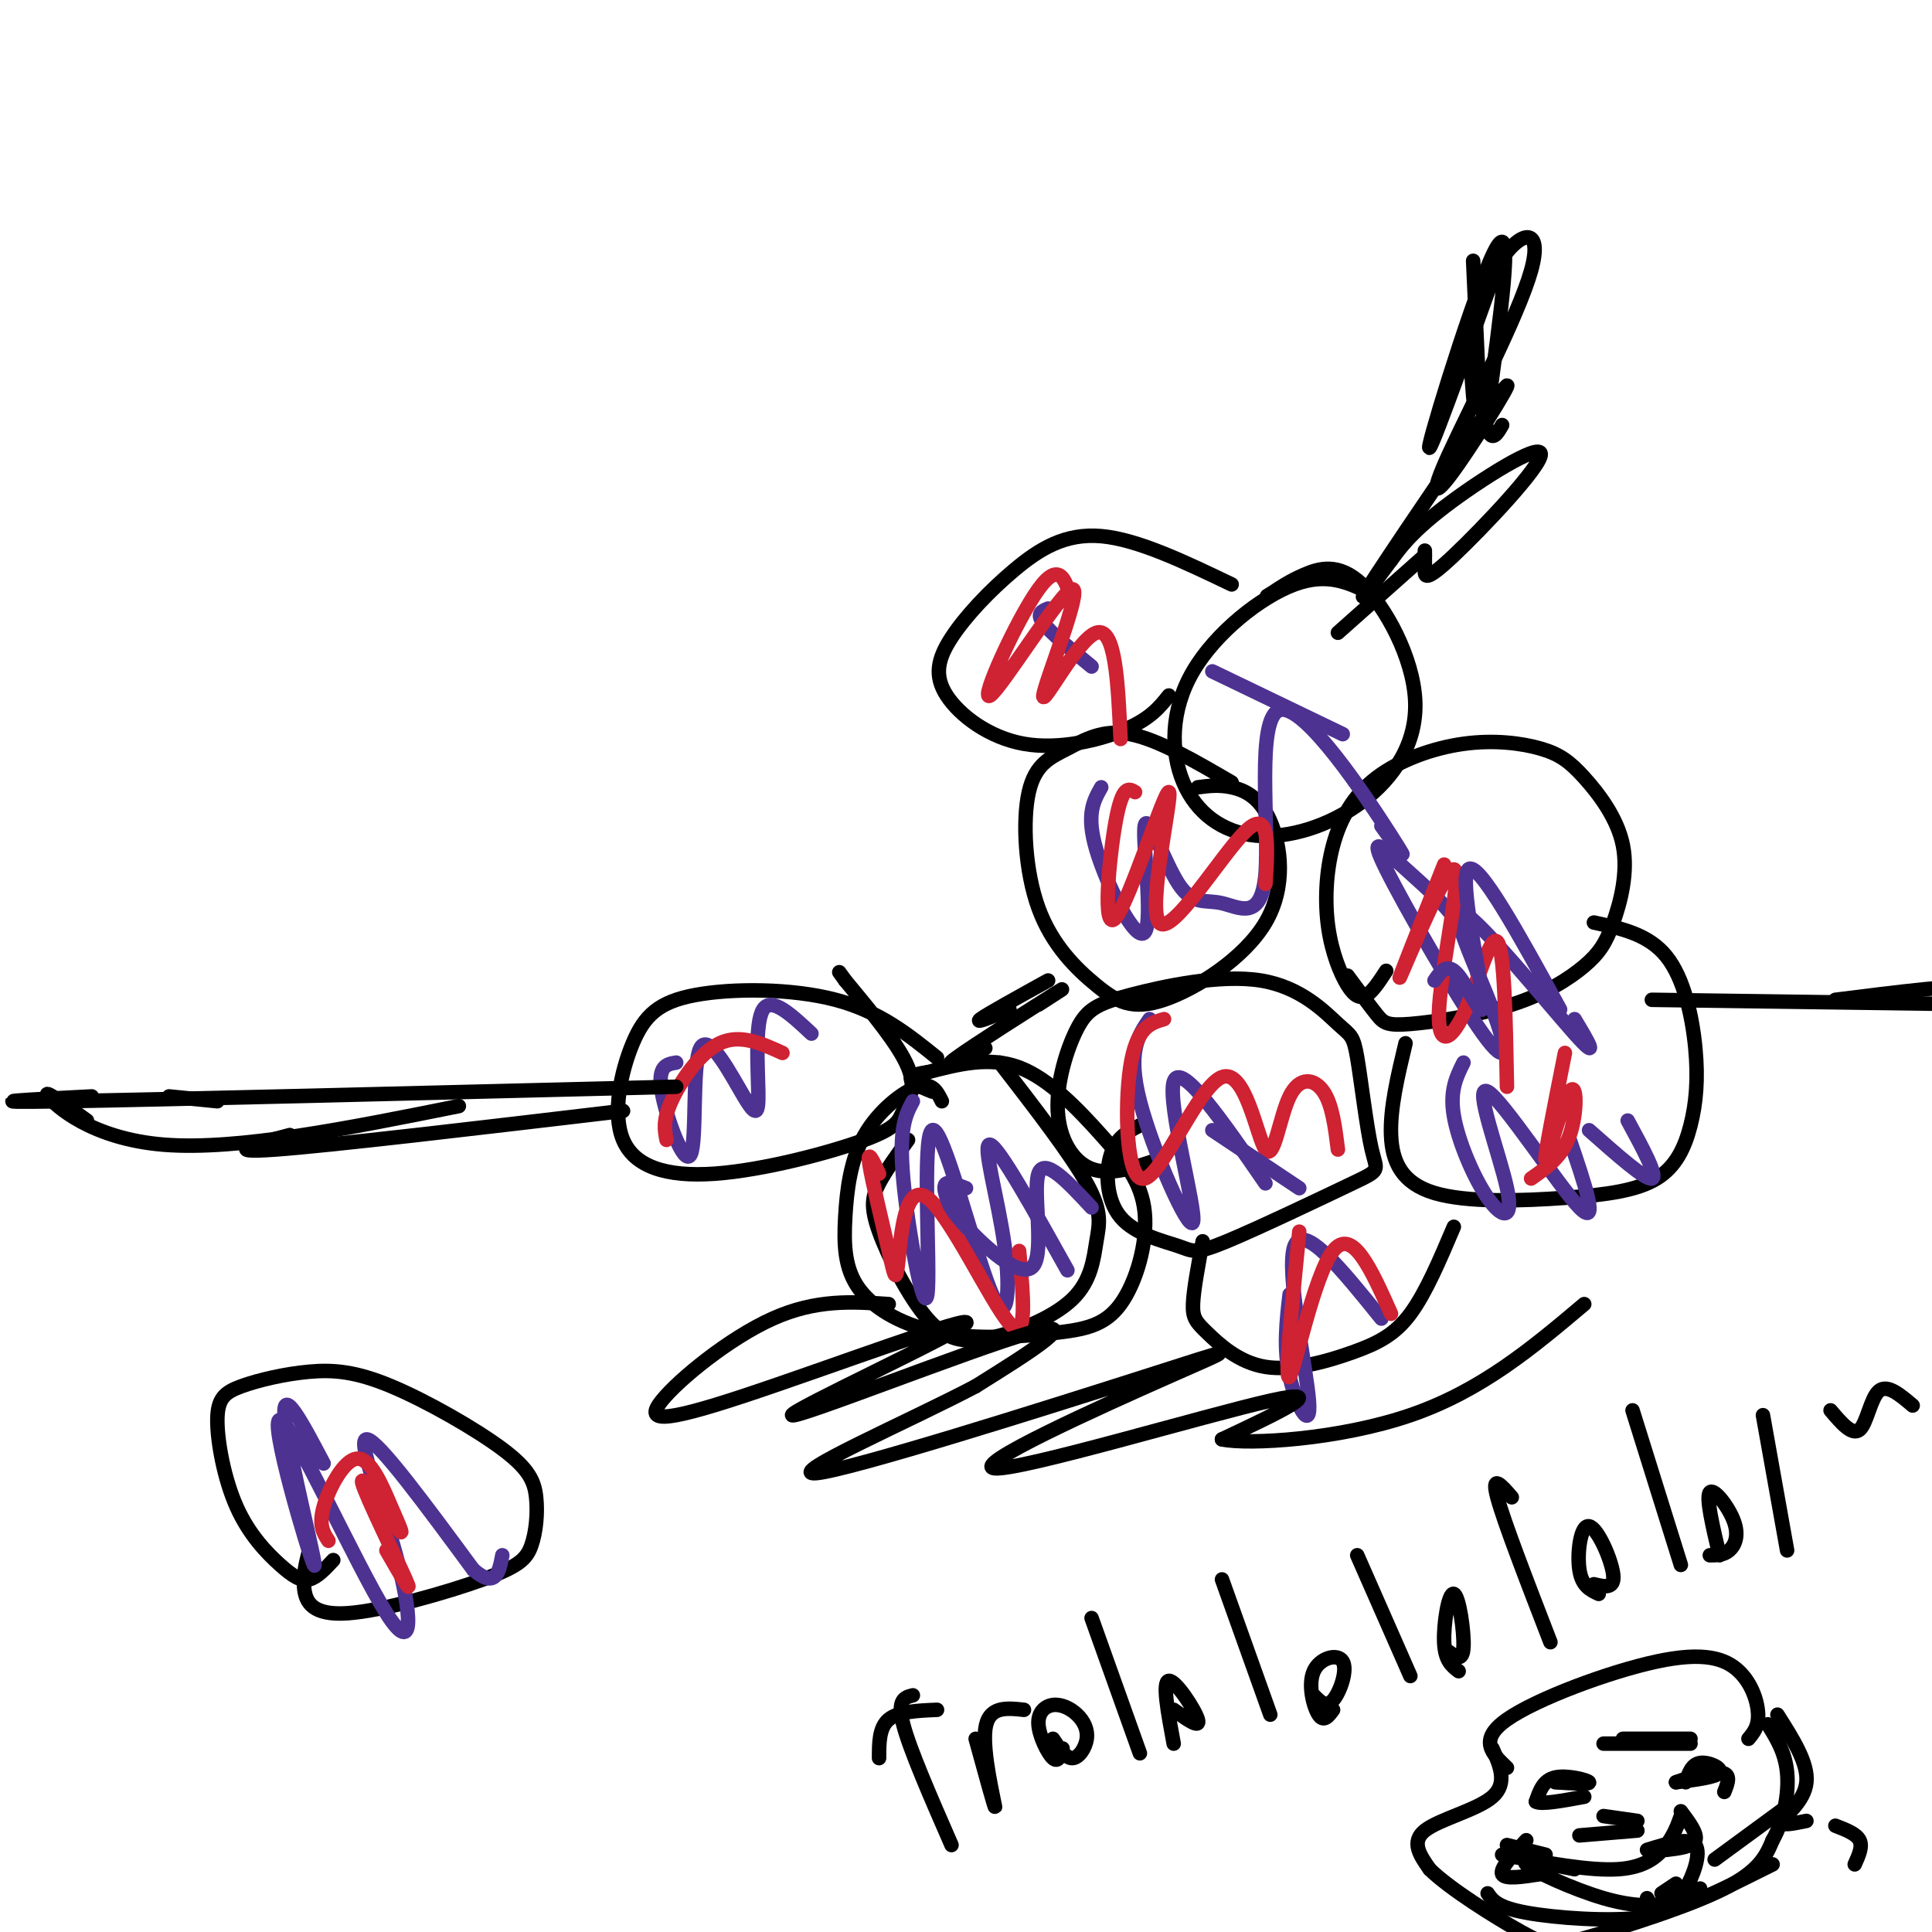 <svg viewBox='0 0 400 400' version='1.1' xmlns='http://www.w3.org/2000/svg' xmlns:xlink='http://www.w3.org/1999/xlink'><g fill='none' stroke='rgb(0,0,0)' stroke-width='3' stroke-linecap='round' stroke-linejoin='round'><path d='M311,88c-1.000,1.750 -2.000,3.500 -3,1c-1.000,-2.500 -2.000,-9.250 -3,-16'/><path d='M305,79c0.083,2.417 0.167,4.833 0,3c-0.167,-1.833 -0.583,-7.917 -1,-14'/><path d='M306,76c0.000,0.000 -1.000,-22.000 -1,-22'/><path d='M308,85c2.711,-19.733 5.422,-39.467 2,-34c-3.422,5.467 -12.978,36.133 -14,41c-1.022,4.867 6.489,-16.067 14,-37'/><path d='M310,55c4.746,-7.662 9.611,-8.316 7,1c-2.611,9.316 -12.697,28.601 -17,38c-4.303,9.399 -2.824,8.911 2,2c4.824,-6.911 12.991,-20.245 9,-15c-3.991,5.245 -20.140,29.070 -26,38c-5.860,8.930 -1.430,2.965 3,-3'/><path d='M288,116c1.475,-1.963 3.663,-5.371 11,-11c7.337,-5.629 19.822,-13.478 20,-11c0.178,2.478 -11.952,15.282 -18,21c-6.048,5.718 -6.014,4.348 -6,3c0.014,-1.348 0.007,-2.674 0,-4'/><path d='M295,115c0.000,0.000 -18.000,16.000 -18,16'/><path d='M284,123c-4.527,-2.282 -9.053,-4.564 -16,-2c-6.947,2.564 -16.314,9.973 -21,18c-4.686,8.027 -4.692,16.670 -2,23c2.692,6.330 8.080,10.345 15,11c6.920,0.655 15.371,-2.051 22,-7c6.629,-4.949 11.437,-12.141 11,-21c-0.437,-8.859 -6.118,-19.385 -11,-24c-4.882,-4.615 -8.966,-3.319 -12,-2c-3.034,1.319 -5.017,2.659 -7,4'/><path d='M263,123c-1.167,0.667 -0.583,0.333 0,0'/><path d='M287,201c-1.356,2.087 -2.712,4.175 -4,5c-1.288,0.825 -2.509,0.388 -4,-2c-1.491,-2.388 -3.251,-6.727 -4,-12c-0.749,-5.273 -0.488,-11.481 1,-17c1.488,-5.519 4.202,-10.348 9,-14c4.798,-3.652 11.680,-6.128 18,-7c6.320,-0.872 12.077,-0.141 16,1c3.923,1.141 6.013,2.692 9,6c2.987,3.308 6.872,8.372 8,14c1.128,5.628 -0.499,11.818 -2,16c-1.501,4.182 -2.875,6.355 -6,9c-3.125,2.645 -8.003,5.760 -15,8c-6.997,2.240 -16.115,3.603 -21,4c-4.885,0.397 -5.539,-0.172 -7,-2c-1.461,-1.828 -3.731,-4.914 -6,-8'/><path d='M255,162c-7.641,-4.457 -15.283,-8.914 -21,-10c-5.717,-1.086 -9.511,1.198 -13,3c-3.489,1.802 -6.674,3.121 -8,9c-1.326,5.879 -0.795,16.317 2,24c2.795,7.683 7.852,12.612 12,16c4.148,3.388 7.385,5.237 14,3c6.615,-2.237 16.608,-8.558 21,-16c4.392,-7.442 3.182,-16.004 1,-21c-2.182,-4.996 -5.338,-6.428 -8,-7c-2.662,-0.572 -4.831,-0.286 -7,0'/><path d='M217,203c-6.333,3.500 -12.667,7.000 -14,8c-1.333,1.000 2.333,-0.500 6,-2'/><path d='M215,208c3.622,-2.333 7.244,-4.667 3,-2c-4.244,2.667 -16.356,10.333 -20,13c-3.644,2.667 1.178,0.333 6,-2'/><path d='M194,219c-5.945,-4.799 -11.891,-9.598 -21,-12c-9.109,-2.402 -21.383,-2.406 -29,-1c-7.617,1.406 -10.577,4.224 -13,10c-2.423,5.776 -4.310,14.512 -2,20c2.310,5.488 8.818,7.727 19,7c10.182,-0.727 24.038,-4.422 31,-7c6.962,-2.578 7.028,-4.040 8,-6c0.972,-1.960 2.849,-4.417 1,-9c-1.849,-4.583 -7.425,-11.291 -13,-18'/><path d='M175,203c-2.167,-3.000 -1.083,-1.500 0,0'/><path d='M207,220c7.345,9.507 14.690,19.014 18,25c3.310,5.986 2.585,8.452 2,12c-0.585,3.548 -1.029,8.179 -5,12c-3.971,3.821 -11.467,6.833 -17,8c-5.533,1.167 -9.102,0.488 -13,-4c-3.898,-4.488 -8.127,-12.785 -10,-18c-1.873,-5.215 -1.392,-7.347 0,-10c1.392,-2.653 3.696,-5.826 6,-9'/><path d='M195,228c-0.988,-1.987 -1.976,-3.974 -5,-3c-3.024,0.974 -8.086,4.910 -11,10c-2.914,5.090 -3.682,11.333 -4,17c-0.318,5.667 -0.188,10.759 3,15c3.188,4.241 9.432,7.631 17,9c7.568,1.369 16.459,0.718 23,0c6.541,-0.718 10.731,-1.502 14,-6c3.269,-4.498 5.619,-12.711 5,-19c-0.619,-6.289 -4.205,-10.655 -9,-16c-4.795,-5.345 -10.799,-11.670 -17,-14c-6.201,-2.330 -12.601,-0.665 -19,1'/><path d='M192,222c-3.800,0.511 -3.800,1.289 -3,2c0.800,0.711 2.400,1.356 4,2'/><path d='M240,240c-5.042,1.734 -10.085,3.468 -14,2c-3.915,-1.468 -6.703,-6.137 -7,-12c-0.297,-5.863 1.897,-12.919 4,-17c2.103,-4.081 4.113,-5.187 11,-7c6.887,-1.813 18.650,-4.332 27,-3c8.350,1.332 13.289,6.516 16,9c2.711,2.484 3.196,2.269 4,7c0.804,4.731 1.929,14.409 3,19c1.071,4.591 2.090,4.094 -4,7c-6.090,2.906 -19.289,9.215 -26,12c-6.711,2.785 -6.933,2.045 -10,1c-3.067,-1.045 -8.980,-2.397 -12,-6c-3.020,-3.603 -3.149,-9.458 -2,-13c1.149,-3.542 3.574,-4.771 6,-6'/><path d='M69,323c-1.670,1.799 -3.340,3.598 -5,4c-1.660,0.402 -3.311,-0.594 -6,-3c-2.689,-2.406 -6.416,-6.224 -9,-12c-2.584,-5.776 -4.025,-13.510 -4,-18c0.025,-4.490 1.517,-5.735 5,-7c3.483,-1.265 8.957,-2.548 14,-3c5.043,-0.452 9.655,-0.072 17,3c7.345,3.072 17.424,8.835 23,13c5.576,4.165 6.649,6.732 7,10c0.351,3.268 -0.019,7.238 -1,10c-0.981,2.762 -2.572,4.318 -10,7c-7.428,2.682 -20.692,6.491 -28,7c-7.308,0.509 -8.659,-2.283 -9,-5c-0.341,-2.717 0.330,-5.358 1,-8'/><path d='M255,121c-9.736,-4.669 -19.471,-9.339 -27,-10c-7.529,-0.661 -12.851,2.685 -18,7c-5.149,4.315 -10.126,9.598 -13,14c-2.874,4.402 -3.647,7.922 -1,12c2.647,4.078 8.713,8.713 16,10c7.287,1.287 15.796,-0.775 21,-3c5.204,-2.225 7.102,-4.612 9,-7'/><path d='M330,191c5.660,1.211 11.319,2.422 15,7c3.681,4.578 5.382,12.523 6,19c0.618,6.477 0.152,11.484 -1,16c-1.152,4.516 -2.991,8.539 -7,11c-4.009,2.461 -10.188,3.361 -19,4c-8.812,0.639 -20.257,1.018 -27,-1c-6.743,-2.018 -8.784,-6.434 -9,-12c-0.216,-5.566 1.392,-12.283 3,-19'/><path d='M301,254c-2.901,6.842 -5.802,13.685 -9,18c-3.198,4.315 -6.694,6.104 -12,8c-5.306,1.896 -12.422,3.900 -18,3c-5.578,-0.900 -9.617,-4.704 -12,-7c-2.383,-2.296 -3.109,-3.085 -3,-6c0.109,-2.915 1.055,-7.958 2,-13'/></g>
<g fill='none' stroke='rgb(77,50,146)' stroke-width='3' stroke-linecap='round' stroke-linejoin='round'><path d='M67,303c-4.442,-8.446 -8.883,-16.892 -8,-9c0.883,7.892 7.092,32.123 6,30c-1.092,-2.123 -9.483,-30.599 -7,-30c2.483,0.599 15.841,30.274 22,40c6.159,9.726 5.120,-0.497 2,-12c-3.120,-11.503 -8.320,-24.287 -6,-24c2.320,0.287 12.160,13.643 22,27'/><path d='M98,325c4.667,4.000 5.333,0.500 6,-3'/><path d='M140,220c-1.953,0.323 -3.906,0.646 -3,6c0.906,5.354 4.670,15.740 6,13c1.330,-2.740 0.227,-18.604 2,-22c1.773,-3.396 6.424,5.677 9,10c2.576,4.323 3.078,3.895 3,-1c-0.078,-4.895 -0.737,-14.256 1,-17c1.737,-2.744 5.868,1.128 10,5'/><path d='M189,228c-1.469,2.740 -2.937,5.480 -2,16c0.937,10.520 4.281,28.821 5,24c0.719,-4.821 -1.186,-32.764 1,-34c2.186,-1.236 8.462,24.236 12,33c3.538,8.764 4.337,0.821 3,-9c-1.337,-9.821 -4.811,-21.520 -3,-21c1.811,0.520 8.905,13.260 16,26'/><path d='M238,211c-2.321,3.369 -4.643,6.738 -2,17c2.643,10.262 10.250,27.417 11,25c0.750,-2.417 -5.357,-24.405 -4,-29c1.357,-4.595 10.179,8.202 19,21'/><path d='M267,268c-0.649,5.577 -1.298,11.155 0,17c1.298,5.845 4.542,11.958 4,5c-0.542,-6.958 -4.869,-26.988 -3,-32c1.869,-5.012 9.935,4.994 18,15'/><path d='M303,220c-1.443,2.883 -2.885,5.766 -2,11c0.885,5.234 4.099,12.820 7,17c2.901,4.180 5.489,4.956 4,-2c-1.489,-6.956 -7.055,-21.642 -4,-20c3.055,1.642 14.730,19.612 19,24c4.270,4.388 1.135,-4.806 -2,-14'/><path d='M306,202c-1.110,-4.067 -2.220,-8.135 -5,-12c-2.780,-3.865 -7.232,-7.528 -11,-11c-3.768,-3.472 -6.854,-6.754 -3,1c3.854,7.754 14.649,26.545 20,34c5.351,7.455 5.259,3.576 2,-5c-3.259,-8.576 -9.685,-21.847 -6,-20c3.685,1.847 17.481,18.814 23,25c5.519,6.186 2.759,1.593 0,-3'/><path d='M228,163c-1.598,2.810 -3.196,5.620 -1,13c2.196,7.380 8.187,19.331 10,17c1.813,-2.331 -0.553,-18.943 0,-22c0.553,-3.057 4.025,7.441 7,12c2.975,4.559 5.455,3.177 9,4c3.545,0.823 8.156,3.849 9,-6c0.844,-9.849 -2.081,-32.575 3,-34c5.081,-1.425 18.166,18.450 23,26c4.834,7.550 1.417,2.775 -2,-2'/><path d='M217,126c-1.250,0.500 -2.500,1.000 -1,3c1.500,2.000 5.750,5.500 10,9'/></g>
<g fill='none' stroke='rgb(207,34,51)' stroke-width='3' stroke-linecap='round' stroke-linejoin='round'><path d='M222,125c-1.240,-4.643 -2.480,-9.285 -7,-3c-4.520,6.285 -12.319,23.499 -10,22c2.319,-1.499 14.756,-21.711 17,-22c2.244,-0.289 -5.703,19.345 -6,22c-0.297,2.655 7.058,-11.670 11,-13c3.942,-1.330 4.471,10.335 5,22'/><path d='M235,164c-1.304,-0.782 -2.608,-1.565 -4,6c-1.392,7.565 -2.873,23.477 0,20c2.873,-3.477 10.100,-26.344 11,-26c0.900,0.344 -4.527,23.900 -2,27c2.527,3.100 13.008,-14.257 18,-19c4.992,-4.743 4.496,3.129 4,11'/><path d='M299,179c-5.167,13.001 -10.334,26.002 -9,23c1.334,-3.002 9.170,-22.006 11,-22c1.830,0.006 -2.344,19.022 -3,28c-0.656,8.978 2.208,7.917 5,2c2.792,-5.917 5.512,-16.691 7,-15c1.488,1.691 1.744,15.845 2,30'/><path d='M324,218c-2.208,11.095 -4.417,22.190 -4,22c0.417,-0.190 3.458,-11.667 5,-14c1.542,-2.333 1.583,4.476 0,9c-1.583,4.524 -4.792,6.762 -8,9'/><path d='M241,211c-2.879,0.841 -5.757,1.681 -7,10c-1.243,8.319 -0.849,24.116 3,23c3.849,-1.116 11.153,-19.144 16,-21c4.847,-1.856 7.237,12.461 9,15c1.763,2.539 2.898,-6.701 5,-11c2.102,-4.299 5.172,-3.657 7,-1c1.828,2.657 2.414,7.328 3,12'/><path d='M269,255c-1.578,15.844 -3.156,31.689 -2,30c1.156,-1.689 5.044,-20.911 9,-26c3.956,-5.089 7.978,3.956 12,13'/><path d='M182,243c-1.251,-2.656 -2.502,-5.311 -2,-2c0.502,3.311 2.756,12.589 4,18c1.244,5.411 1.478,6.956 2,2c0.522,-4.956 1.333,-16.411 6,-13c4.667,3.411 13.191,21.689 17,26c3.809,4.311 2.905,-5.344 2,-15'/><path d='M162,218c-4.400,-2.000 -8.800,-4.000 -13,-2c-4.200,2.000 -8.200,8.000 -10,12c-1.800,4.000 -1.400,6.000 -1,8'/><path d='M68,319c-1.032,-1.587 -2.064,-3.174 -1,-7c1.064,-3.826 4.224,-9.892 7,-10c2.776,-0.108 5.169,5.742 7,10c1.831,4.258 3.099,6.925 1,4c-2.099,-2.925 -7.565,-11.441 -7,-9c0.565,2.441 7.161,15.840 9,20c1.839,4.160 -1.081,-0.920 -4,-6'/></g>
<g fill='none' stroke='rgb(77,50,146)' stroke-width='3' stroke-linecap='round' stroke-linejoin='round'><path d='M200,246c-1.647,-0.650 -3.294,-1.301 -4,-1c-0.706,0.301 -0.471,1.553 0,3c0.471,1.447 1.178,3.089 5,7c3.822,3.911 10.760,10.091 13,7c2.240,-3.091 -0.217,-15.455 1,-19c1.217,-3.545 6.109,1.727 11,7'/><path d='M251,234c0.000,0.000 18.000,12.000 18,12'/><path d='M297,203c1.345,-1.964 2.690,-3.929 5,-1c2.310,2.929 5.583,10.750 5,5c-0.583,-5.750 -5.024,-25.071 -3,-27c2.024,-1.929 10.512,13.536 19,29'/><path d='M337,232c3.167,5.833 6.333,11.667 5,12c-1.333,0.333 -7.167,-4.833 -13,-10'/><path d='M251,139c0.000,0.000 27.000,13.000 27,13'/></g>
<g fill='none' stroke='rgb(0,0,0)' stroke-width='3' stroke-linecap='round' stroke-linejoin='round'><path d='M184,270c-7.505,-0.513 -15.009,-1.027 -24,3c-8.991,4.027 -19.468,12.593 -23,17c-3.532,4.407 -0.121,4.653 17,-1c17.121,-5.653 47.950,-17.206 46,-15c-1.950,2.206 -36.679,18.171 -36,19c0.679,0.829 36.765,-13.477 49,-17c12.235,-3.523 0.617,3.739 -11,11'/><path d='M202,287c-12.997,6.892 -39.991,18.622 -33,18c6.991,-0.622 47.967,-13.595 68,-20c20.033,-6.405 19.122,-6.243 5,0c-14.122,6.243 -41.456,18.565 -36,19c5.456,0.435 43.702,-11.019 57,-14c13.298,-2.981 1.649,2.509 -10,8'/><path d='M253,298c5.511,1.156 24.289,0.044 39,-5c14.711,-5.044 25.356,-14.022 36,-23'/><path d='M45,228c0.000,0.000 -10.000,-1.000 -10,-1'/><path d='M18,232c-4.689,-3.400 -9.378,-6.800 -8,-5c1.378,1.800 8.822,8.800 24,10c15.178,1.200 38.089,-3.400 61,-8'/><path d='M60,235c-7.250,1.917 -14.500,3.833 -3,3c11.500,-0.833 41.750,-4.417 72,-8'/><path d='M19,227c-13.083,0.667 -26.167,1.333 -6,1c20.167,-0.333 73.583,-1.667 127,-3'/><path d='M342,207c0.000,0.000 72.000,1.000 72,1'/><path d='M380,207c12.583,-1.583 25.167,-3.167 32,-3c6.833,0.167 7.917,2.083 9,4'/><path d='M182,364c0.000,-3.167 0.000,-6.333 2,-8c2.000,-1.667 6.000,-1.833 10,-2'/><path d='M189,351c-1.667,0.417 -3.333,0.833 -2,6c1.333,5.167 5.667,15.083 10,25'/><path d='M202,360c2.089,7.600 4.178,15.200 4,14c-0.178,-1.200 -2.622,-11.200 -2,-16c0.622,-4.800 4.311,-4.400 8,-4'/><path d='M220,362c-0.450,1.509 -0.899,3.017 -2,2c-1.101,-1.017 -2.853,-4.560 -3,-7c-0.147,-2.440 1.311,-3.778 3,-4c1.689,-0.222 3.607,0.673 5,2c1.393,1.327 2.260,3.088 2,5c-0.260,1.912 -1.646,3.975 -3,4c-1.354,0.025 -2.677,-1.987 -4,-4'/><path d='M226,335c0.000,0.000 10.000,28.000 10,28'/><path d='M243,361c-1.200,-6.422 -2.400,-12.844 -1,-13c1.400,-0.156 5.400,5.956 6,8c0.600,2.044 -2.200,0.022 -5,-2'/><path d='M253,327c0.000,0.000 10.000,28.000 10,28'/><path d='M276,354c-0.963,1.316 -1.927,2.632 -3,1c-1.073,-1.632 -2.257,-6.211 -1,-9c1.257,-2.789 4.954,-3.789 6,-2c1.046,1.789 -0.558,6.368 -2,8c-1.442,1.632 -2.721,0.316 -4,-1'/><path d='M281,322c0.000,0.000 11.000,25.000 11,25'/><path d='M302,346c-1.417,-1.083 -2.833,-2.167 -3,-6c-0.167,-3.833 0.917,-10.417 2,-10c1.083,0.417 2.167,7.833 2,11c-0.167,3.167 -1.583,2.083 -3,1'/><path d='M313,310c-2.167,-2.500 -4.333,-5.000 -3,0c1.333,5.000 6.167,17.500 11,30'/><path d='M331,330c-1.744,-0.810 -3.488,-1.619 -4,-5c-0.512,-3.381 0.208,-9.333 2,-9c1.792,0.333 4.655,6.952 5,10c0.345,3.048 -1.827,2.524 -4,2'/><path d='M338,292c0.000,0.000 10.000,32.000 10,32'/><path d='M356,322c-1.417,-6.000 -2.833,-12.000 -2,-13c0.833,-1.000 3.917,3.000 5,6c1.083,3.000 0.167,5.000 -1,6c-1.167,1.000 -2.583,1.000 -4,1'/><path d='M365,293c0.000,0.000 5.000,28.000 5,28'/><path d='M312,366c-3.030,-2.871 -6.061,-5.742 0,-10c6.061,-4.258 21.212,-9.904 31,-12c9.788,-2.096 14.212,-0.641 17,2c2.788,2.641 3.939,6.469 4,9c0.061,2.531 -0.970,3.766 -2,5'/><path d='M309,362c1.578,3.622 3.156,7.244 0,10c-3.156,2.756 -11.044,4.644 -14,7c-2.956,2.356 -0.978,5.178 1,8'/><path d='M296,387c4.024,3.994 13.584,9.978 19,13c5.416,3.022 6.689,3.083 14,1c7.311,-2.083 20.660,-6.309 28,-10c7.340,-3.691 8.670,-6.845 10,-10'/><path d='M367,381c2.400,-4.222 3.400,-9.778 3,-14c-0.400,-4.222 -2.200,-7.111 -4,-10'/><path d='M322,369c3.644,0.222 7.289,0.444 7,0c-0.289,-0.444 -4.511,-1.556 -7,-1c-2.489,0.556 -3.244,2.778 -4,5'/><path d='M318,373c1.000,0.667 5.500,-0.167 10,-1'/><path d='M349,369c0.622,-1.867 1.244,-3.733 3,-4c1.756,-0.267 4.644,1.067 4,2c-0.644,0.933 -4.822,1.467 -9,2'/><path d='M347,369c0.556,-0.311 6.444,-2.089 9,-2c2.556,0.089 1.778,2.044 1,4'/><path d='M311,384c9.089,1.689 18.178,3.378 24,3c5.822,-0.378 8.378,-2.822 10,-5c1.622,-2.178 2.311,-4.089 3,-6'/><path d='M348,375c1.750,2.333 3.500,4.667 3,6c-0.500,1.333 -3.250,1.667 -6,2'/><path d='M316,381c-2.750,2.917 -5.500,5.833 -5,7c0.500,1.167 4.250,0.583 8,0'/><path d='M332,361c0.000,0.000 18.000,0.000 18,0'/><path d='M336,360c0.000,0.000 14.000,0.000 14,0'/><path d='M332,376c0.000,0.000 7.000,1.000 7,1'/><path d='M327,380c0.000,0.000 12.000,-1.000 12,-1'/><path d='M312,382c0.000,0.000 8.000,2.000 8,2'/><path d='M370,374c0.000,0.000 -15.000,11.000 -15,11'/><path d='M308,392c0.978,1.444 1.956,2.889 8,4c6.044,1.111 17.156,1.889 24,1c6.844,-0.889 9.422,-3.444 12,-6'/><path d='M341,393c0.833,1.583 1.667,3.167 6,2c4.333,-1.167 12.167,-5.083 20,-9'/><path d='M326,387c-5.673,-1.167 -11.345,-2.333 -10,-1c1.345,1.333 9.708,5.167 16,7c6.292,1.833 10.512,1.667 13,1c2.488,-0.667 3.244,-1.833 4,-3'/><path d='M349,391c1.511,-2.511 3.289,-7.289 2,-9c-1.289,-1.711 -5.644,-0.356 -10,1'/><path d='M347,390c0.000,0.000 -3.000,2.000 -3,2'/><path d='M368,355c3.200,5.022 6.400,10.044 6,14c-0.400,3.956 -4.400,6.844 -5,8c-0.600,1.156 2.200,0.578 5,0'/><path d='M380,378c2.167,0.833 4.333,1.667 5,3c0.667,1.333 -0.167,3.167 -1,5'/><path d='M379,292c2.244,2.644 4.489,5.289 6,4c1.511,-1.289 2.289,-6.511 4,-8c1.711,-1.489 4.356,0.756 7,3'/></g>
</svg>